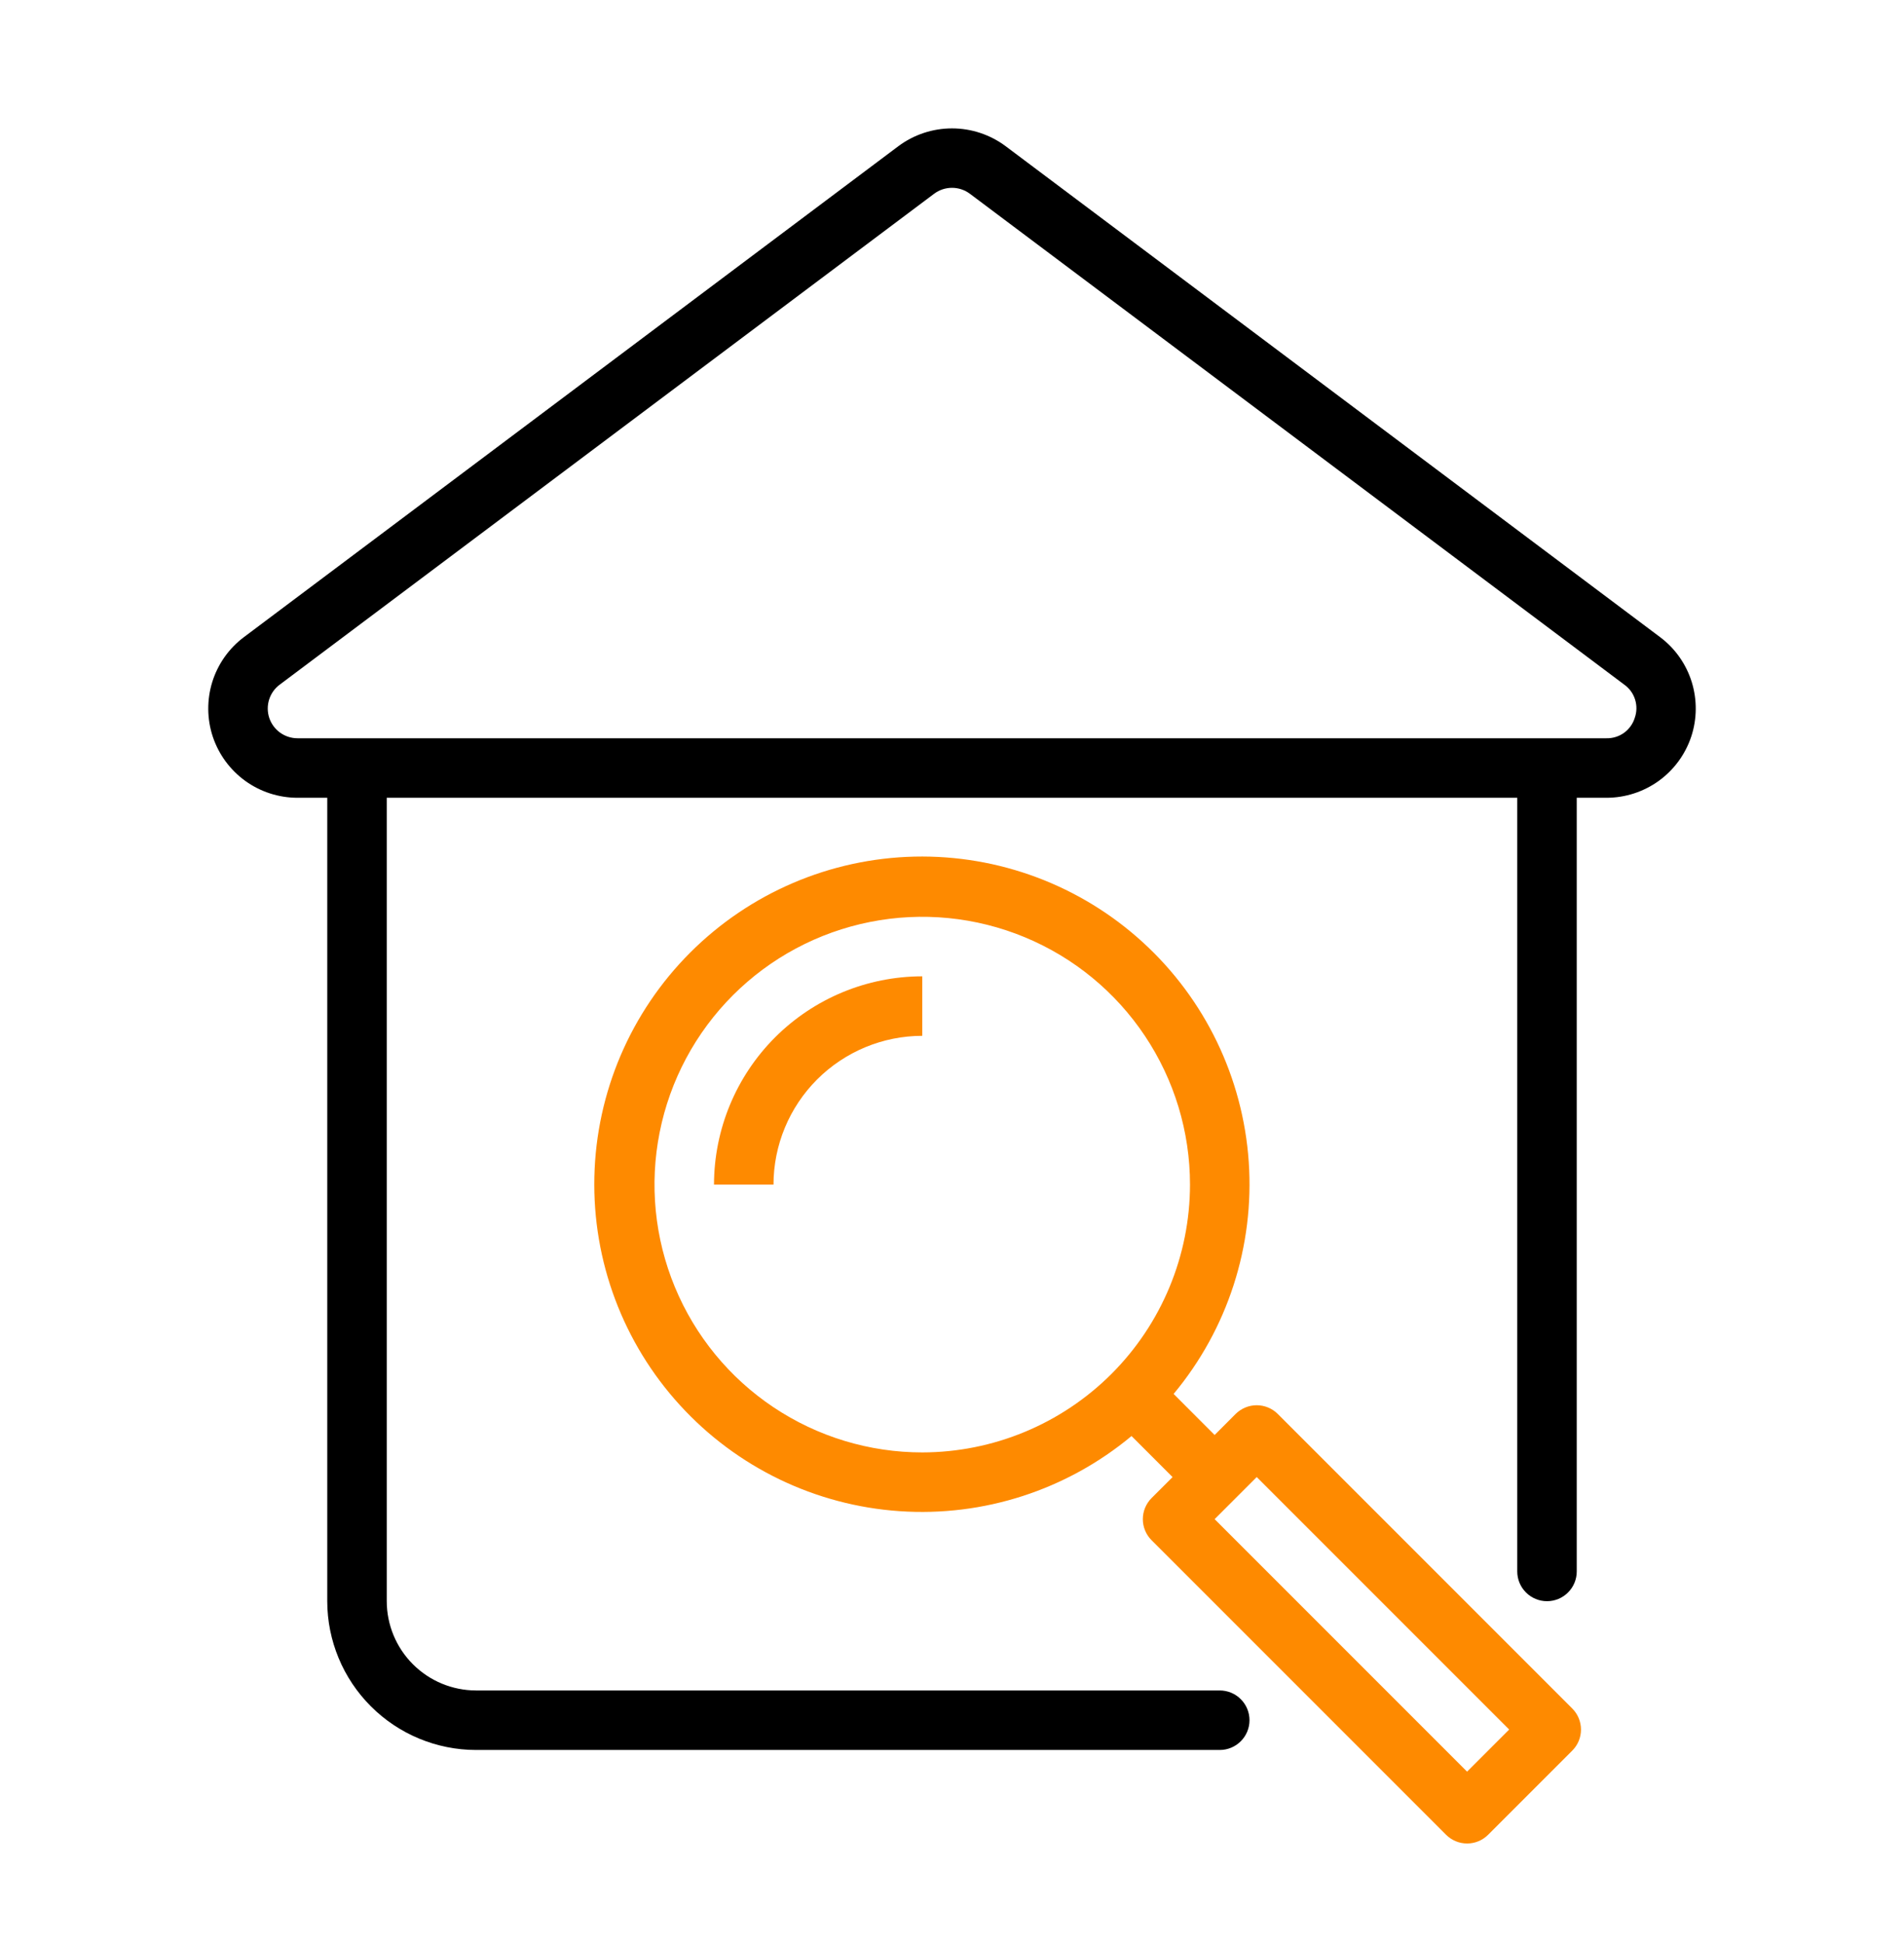 <svg width="48" height="49" viewBox="0 0 48 49" fill="none" xmlns="http://www.w3.org/2000/svg">
<path d="M41.85 16.058L25.35 3.683C24.96 3.393 24.486 3.236 24 3.236C23.514 3.236 23.04 3.393 22.65 3.683L6.15 16.058C5.772 16.341 5.493 16.736 5.352 17.187C5.212 17.638 5.216 18.122 5.365 18.57C5.515 19.017 5.801 19.407 6.184 19.683C6.567 19.959 7.028 20.108 7.5 20.108H8.25V40.358C8.251 41.352 8.647 42.305 9.35 43.008C10.053 43.711 11.006 44.107 12 44.108H30.75C30.949 44.108 31.14 44.029 31.28 43.888C31.421 43.748 31.5 43.557 31.5 43.358C31.5 43.159 31.421 42.968 31.28 42.828C31.14 42.687 30.949 42.608 30.75 42.608H12C11.403 42.607 10.832 42.37 10.41 41.948C9.988 41.526 9.751 40.955 9.75 40.358V20.108H38.25V39.608C38.25 39.807 38.329 39.998 38.47 40.138C38.61 40.279 38.801 40.358 39 40.358C39.199 40.358 39.39 40.279 39.53 40.138C39.671 39.998 39.75 39.807 39.75 39.608V20.108H40.5C40.972 20.108 41.432 19.959 41.816 19.683C42.199 19.407 42.485 19.017 42.635 18.57C42.784 18.122 42.788 17.638 42.648 17.187C42.507 16.736 42.228 16.341 41.85 16.058ZM41.212 18.095C41.165 18.246 41.07 18.378 40.942 18.471C40.813 18.563 40.658 18.611 40.5 18.608H7.5C7.343 18.608 7.189 18.558 7.061 18.466C6.934 18.374 6.838 18.244 6.788 18.095C6.739 17.946 6.737 17.785 6.784 17.634C6.831 17.484 6.924 17.352 7.05 17.258L23.55 4.883C23.68 4.786 23.838 4.734 24 4.734C24.162 4.734 24.32 4.786 24.45 4.883L40.95 17.258C41.079 17.35 41.174 17.482 41.221 17.633C41.268 17.784 41.265 17.946 41.212 18.095Z" fill="black"/>
<path d="M18 29.858H19.5C19.501 28.864 19.897 27.91 20.6 27.207C21.303 26.505 22.256 26.109 23.25 26.108V24.608C21.858 24.61 20.524 25.163 19.539 26.147C18.555 27.132 18.002 28.466 18 29.858Z" fill="#FE8A00"/>
<path d="M28.811 38.29C28.811 38.388 28.83 38.486 28.868 38.577C28.905 38.668 28.961 38.751 29.03 38.82L36.455 46.245C36.525 46.315 36.608 46.37 36.699 46.408C36.79 46.446 36.887 46.465 36.986 46.465C37.084 46.465 37.182 46.446 37.273 46.408C37.364 46.37 37.446 46.315 37.516 46.245L39.637 44.124C39.707 44.054 39.762 43.972 39.8 43.881C39.837 43.79 39.857 43.692 39.857 43.594C39.857 43.495 39.837 43.398 39.8 43.307C39.762 43.216 39.707 43.133 39.637 43.063L32.212 35.638C32.143 35.569 32.06 35.513 31.969 35.476C31.878 35.438 31.78 35.419 31.682 35.419C31.583 35.419 31.486 35.438 31.395 35.476C31.304 35.513 31.221 35.569 31.151 35.638L30.621 36.169L29.587 35.134C30.948 33.501 31.626 31.406 31.481 29.286C31.336 27.165 30.379 25.182 28.809 23.749C27.24 22.316 25.178 21.543 23.053 21.591C20.928 21.64 18.904 22.506 17.401 24.009C15.898 25.511 15.032 27.536 14.984 29.661C14.935 31.786 15.708 33.848 17.141 35.417C18.574 36.987 20.557 37.944 22.678 38.089C24.798 38.234 26.893 37.556 28.526 36.195L29.561 37.23L29.03 37.76C28.89 37.901 28.811 38.091 28.811 38.29ZM23.25 36.608C21.915 36.608 20.61 36.212 19.5 35.47C18.39 34.729 17.525 33.674 17.014 32.441C16.503 31.208 16.369 29.85 16.63 28.541C16.89 27.232 17.533 26.029 18.477 25.085C19.421 24.141 20.624 23.498 21.933 23.238C23.242 22.977 24.6 23.111 25.833 23.622C27.067 24.133 28.121 24.998 28.862 26.108C29.604 27.218 30 28.523 30 29.858C29.998 31.648 29.286 33.363 28.021 34.629C26.755 35.894 25.04 36.606 23.25 36.608ZM31.682 37.229L38.046 43.593L36.985 44.654L30.621 38.29L31.682 37.229Z" fill="#FE8A00"/>
</svg>
